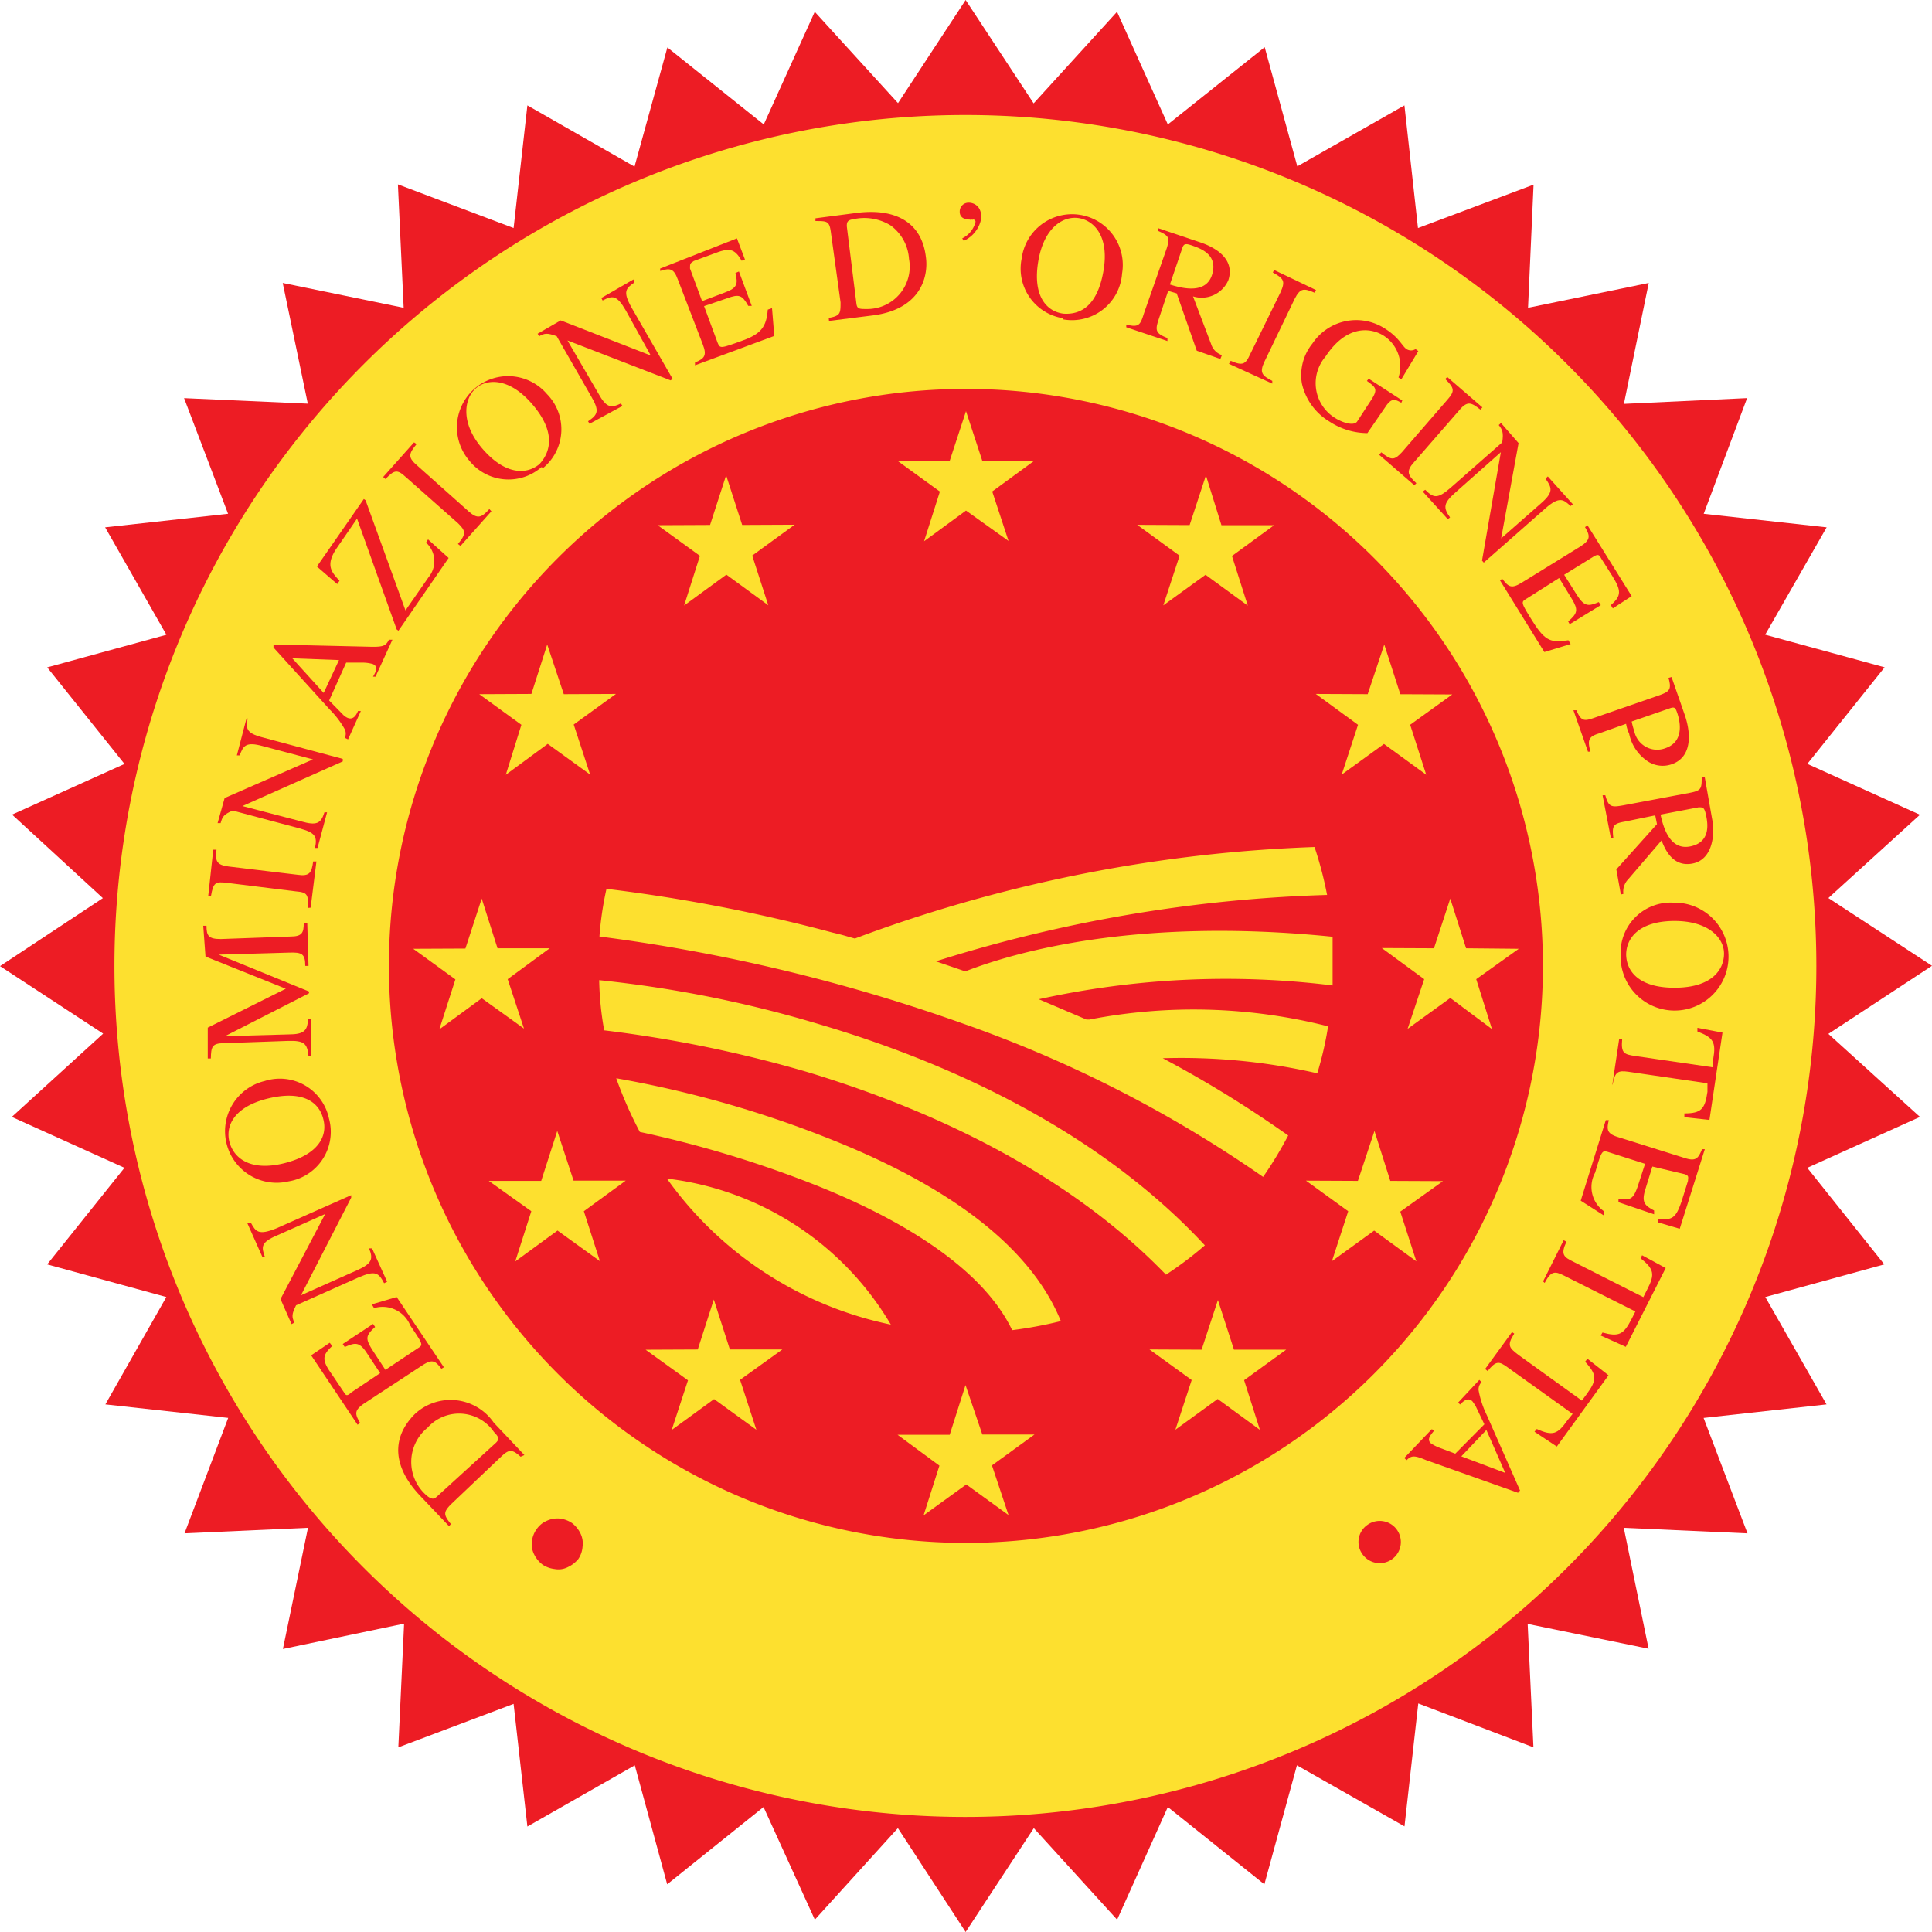 <svg id="loghi-dop-01" xmlns="http://www.w3.org/2000/svg" width="64.024" height="64.024" viewBox="0 0 64.024 64.024">
  <path id="Path_37" data-name="Path 37" d="M29.759,3.417,32,0l2.253,3.425L37.017.391,38.7,4.124l3.21-2.561,1.081,3.949,3.55-2.02.449,4.065L50.82,6.119,50.637,10.2l4-.823-.823,4.007,4.083-.191-1.438,3.833,4.074.449-2.037,3.558,3.958,1.081-2.561,3.2L63.625,27l-3.035,2.76,3.434,2.245L60.59,34.261l3.035,2.752L59.891,38.7l2.553,3.2L58.5,42.982l2.029,3.558-4.074.449,1.455,3.824-4.1-.183.823,4.007-4.008-.823.191,4.09L47,56.45l-.457,4.074L42.979,58.5,41.9,62.444l-3.2-2.561-1.68,3.733-2.761-3.034L32,64.024l-2.245-3.442-2.752,3.034-1.7-3.733-3.193,2.561L21.036,58.5l-3.559,2.029-.457-4.065L13.2,57.905l.191-4.1-4.016.84.831-4.016-4.091.183,1.447-3.824L3.492,46.54l2.02-3.558L1.563,41.9l2.561-3.2L.391,37.013l3.027-2.76L0,32.016l3.409-2.253L.4,26.995l3.725-1.679-2.561-3.2,3.95-1.081L3.484,17.475l4.074-.449L6.1,13.194l4.1.183-.831-4,4.008.823-.191-4.09L17.02,7.557l.457-4.065,3.55,2.029,1.089-3.949L25.31,4.124,27,.391Z" fill="#ed1c24"/>
  <path id="Path_38" data-name="Path 38" d="M6.06,34.278a28.2,28.2,0,1,1,0,.006ZM34.28,53.4A19.121,19.121,0,1,0,15.156,34.278,19.123,19.123,0,0,0,34.28,53.4Z" transform="translate(-2.268 -2.27)" fill="#fde02f"/>
  <path id="Path_39" data-name="Path 39" d="M35.77,18.036H37.5l.54-1.646.54,1.646,1.729-.008-1.4,1.023.54,1.638L38.04,19.683,36.651,20.7l.524-1.646Z" transform="translate(-6.028 -2.764)" fill="#fde02f"/>
  <path id="Path_40" data-name="Path 40" d="M26.21,20.6l1.738-.008.532-1.646.532,1.646,1.738-.008-1.405,1.023.532,1.646-1.389-1.014-1.4,1.023.524-1.646Z" transform="translate(-4.417 -3.196)" fill="#fde02f"/>
  <path id="Path_41" data-name="Path 41" d="M19.1,27.336l1.729-.008.524-1.638.549,1.646,1.729-.008-1.4,1.014L22.775,30,21.37,28.983l-1.389,1.023.516-1.655Z" transform="translate(-3.219 -4.332)" fill="#fde02f"/>
  <path id="Path_42" data-name="Path 42" d="M16.47,37.483l1.729-.008.54-1.655.524,1.646h1.729L19.6,38.489l.54,1.638L18.74,39.121l-1.405,1.031.532-1.655Z" transform="translate(-2.776 -6.041)" fill="#fde02f"/>
  <path id="Path_43" data-name="Path 43" d="M19.48,46.735h1.738l.532-1.655.54,1.646H24.02l-1.389,1.014.532,1.655-1.405-1.014-1.4,1.023.532-1.663Z" transform="translate(-3.283 -7.602)" fill="#fde02f"/>
  <path id="Path_44" data-name="Path 44" d="M25.73,53.463l1.729-.008.532-1.655.532,1.655h1.738l-1.4,1.006.54,1.655L28,55.1l-1.405,1.023.54-1.646Z" transform="translate(-4.336 -8.735)" fill="#fde02f"/>
  <path id="Path_45" data-name="Path 45" d="M49.86,20.6,48.114,20.6,47.6,18.95l-.54,1.646-1.738-.008,1.405,1.023-.54,1.646,1.4-1.014,1.4,1.023-.524-1.646Z" transform="translate(-7.637 -3.196)" fill="#fde02f"/>
  <path id="Path_46" data-name="Path 46" d="M56.963,27.345l-1.721-.008L54.71,25.69l-.549,1.646-1.721-.008,1.4,1.023L53.3,30l1.4-1.014L56.1,30.005l-.532-1.655Z" transform="translate(-8.837 -4.332)" fill="#fde02f"/>
  <path id="Path_47" data-name="Path 47" d="M59.61,37.483l-1.746-.017L57.34,35.82l-.54,1.646-1.729-.008,1.405,1.031-.549,1.646,1.414-1.023,1.38,1.031L58.2,38.489Z" transform="translate(-9.28 -6.041)" fill="#fde02f"/>
  <path id="Path_48" data-name="Path 48" d="M56.59,46.743l-1.746-.008L54.32,45.08l-.549,1.655-1.721-.008,1.4,1.014-.54,1.655,1.4-1.014L55.708,49.4l-.532-1.646Z" transform="translate(-8.772 -7.602)" fill="#fde02f"/>
  <path id="Path_49" data-name="Path 49" d="M50.342,53.466H48.612L48.08,51.82l-.54,1.646-1.729-.008,1.4,1.014-.54,1.646L48.072,55.1l1.4,1.023-.524-1.646Z" transform="translate(-7.72 -8.739)" fill="#fde02f"/>
  <path id="Path_50" data-name="Path 50" d="M35.77,56.856H37.5l.524-1.646.557,1.638H40.31L38.9,57.871l.549,1.646-1.4-1.014-1.414,1.023.524-1.646Z" transform="translate(-6.028 -9.31)" fill="#fde02f"/>
  <path id="Path_51" data-name="Path 51" d="M32.68,42.033a39.345,39.345,0,0,0-7.3-1.463,10.4,10.4,0,0,0,.166,1.663,42.031,42.031,0,0,1,6.727,1.38c3.525,1.064,8.365,3.06,11.89,6.718a12.173,12.173,0,0,0,1.289-.973C41.694,45.309,36.464,43.148,32.68,42.033Z" transform="translate(-5.524 -8.089)" fill="#fde02f"/>
  <path id="Path_52" data-name="Path 52" d="M32.953,46.417A35.8,35.8,0,0,0,26.06,44.48a13.362,13.362,0,0,0,.782,1.779,36.642,36.642,0,0,1,5.571,1.663c2.544.981,5.671,2.619,6.768,4.906a13.854,13.854,0,0,0,1.613-.3C39.813,50.117,37.177,48.064,32.953,46.417Z" transform="translate(-5.639 -8.748)" fill="#fde02f"/>
  <path id="Path_53" data-name="Path 53" d="M49.179,42.76a11.084,11.084,0,0,0,.358-1.555,18.093,18.093,0,0,0-7.907-.225h-.1l-1.58-.673a28.777,28.777,0,0,1,9.737-.457V38.237c-6.552-.665-10.593.532-12.173,1.147l-.973-.333a47.685,47.685,0,0,1,12.963-2.2,12.353,12.353,0,0,0-.416-1.588,48.342,48.342,0,0,0-14.875,2.9l-.358.133c-.416-.116-.358-.108-.748-.2a54.471,54.471,0,0,0-7.483-1.447,10.81,10.81,0,0,0-.233,1.58,57.963,57.963,0,0,1,12.073,2.894h0a41.358,41.358,0,0,1,9.92,5.072,12.954,12.954,0,0,0,.831-1.372,37.949,37.949,0,0,0-4.157-2.561,20.155,20.155,0,0,1,5.122.5Z" transform="translate(-5.526 -7.194)" fill="#fde02f"/>
  <path id="Path_54" data-name="Path 54" d="M28.08,48.48A12.131,12.131,0,0,0,35.5,53.319,9.978,9.978,0,0,0,28.08,48.48Z" transform="translate(-5.979 -9.423)" fill="#fde02f"/>
  <path id="Path_55" data-name="Path 55" d="M23.056,63.559a.94.94,0,0,1-.274-.324.74.74,0,0,1-.083-.441.831.831,0,0,1,.158-.416.773.773,0,0,1,.333-.274.831.831,0,0,1,.432-.075.9.9,0,0,1,.407.15.965.965,0,0,1,.274.333.748.748,0,0,1,.075.441.831.831,0,0,1-.141.416.99.99,0,0,1-.341.266.682.682,0,0,1-.441.067A.915.915,0,0,1,23.056,63.559Z" transform="translate(-5.072 -11.706)" fill="#ed1c24"/>
  <path id="Path_56" data-name="Path 56" d="M18.667,60.494c-.083.075-.15.133-.324,0a1.463,1.463,0,0,1,0-2.27,1.4,1.4,0,0,1,2.2.141c.175.175.183.249.058.366Zm2.885-1.364-1.014-1.073a1.737,1.737,0,0,0-2.611-.291c-.831.831-.69,1.8.158,2.7l.973,1.023.058-.075c-.249-.308-.249-.391,0-.649l1.663-1.58c.266-.249.358-.258.649,0Z" transform="translate(-4.175 -10.911)" fill="#ed1c24"/>
  <path id="Path_57" data-name="Path 57" d="M16.735,53.2,18.3,55.528l-.083.05c-.2-.266-.3-.333-.64-.108l-1.929,1.264c-.333.233-.291.349-.125.64l-.083.058-1.538-2.3.615-.416.083.108c-.349.316-.341.482,0,.956l.391.582c.058.091.091.141.241,0l.956-.64-.441-.665c-.249-.382-.391-.349-.732-.2l-.067-.1,1.006-.665.067.1c-.316.291-.324.382-.1.748l.441.674,1.073-.715c.183-.116.183-.116-.249-.757a.989.989,0,0,0-1.2-.574l-.075-.125Z" transform="translate(-3.59 -10.218)" fill="#ed1c24"/>
  <path id="Path_58" data-name="Path 58" d="M11.476,50.055c.158.291.249.424.831.191L14.8,49.14v.083l-1.663,3.234h0L15,51.626c.482-.216.54-.366.391-.723h.1l.5,1.106-.1.05c-.183-.358-.3-.424-.831-.2l-2.087.931c-.15.3-.141.382-.058.574l-.091.05-.366-.831,1.48-2.819h0l-1.588.707c-.549.233-.532.382-.407.723h-.083l-.5-1.122Z" transform="translate(-3.162 -9.534)" fill="#ed1c24"/>
  <path id="Path_59" data-name="Path 59" d="M13.729,45.855c.141.565-.191,1.172-1.314,1.447s-1.663-.183-1.8-.707.141-1.172,1.3-1.447S13.6,45.289,13.729,45.855Zm.183-.042a1.663,1.663,0,0,0-2.129-1.239,1.709,1.709,0,0,0,.79,3.326,1.663,1.663,0,0,0,1.339-2.087Z" transform="translate(-3.011 -8.751)" fill="#ed1c24"/>
  <path id="Path_60" data-name="Path 60" d="M9.708,38.38c0,.333.067.441.474.441l2.3-.083c.407,0,.449-.133.449-.457h.116l.042,1.43h-.108c0-.4-.108-.457-.54-.441l-2.328.067h0l2.993,1.222v.058l-2.785,1.422h0l2.1-.058c.532,0,.64-.133.649-.516h.1v1.222h-.083c-.042-.4-.133-.507-.682-.491l-2.112.075c-.407,0-.432.125-.441.507H9.75V41.756l2.586-1.289L9.675,39.4,9.6,38.38Z" transform="translate(-2.865 -7.702)" fill="#ed1c24"/>
  <path id="Path_61" data-name="Path 61" d="M13.109,37.3c0-.432,0-.516-.407-.549l-2.287-.283c-.382-.05-.449,0-.524.432H9.8l.166-1.53h.108c-.05.374,0,.507.4.557l2.287.274c.4.058.466-.067.516-.441h.108l-.191,1.53Z" transform="translate(-2.899 -7.212)" fill="#ed1c24"/>
  <path id="Path_62" data-name="Path 62" d="M11.168,30.13c-.05.324-.083.491.516.64l2.636.707v.083l-3.326,1.48h0l1.946.507c.524.15.657.067.773-.3H13.8l-.316,1.181H13.4c.083-.391,0-.507-.516-.649l-2.212-.59c-.308.133-.341.208-.4.416h-.1l.233-.831,2.927-1.28h0l-1.663-.441c-.574-.158-.649,0-.765.308H10.81l.308-1.181Z" transform="translate(-2.961 -6.328)" fill="#ed1c24"/>
  <path id="Path_63" data-name="Path 63" d="M14.063,28.763l-1.039-1.147,1.547.058ZM16.225,27c-.1.2-.183.241-.6.233L12.4,27.158v.1l1.863,2.054a2.985,2.985,0,0,1,.5.657.333.333,0,0,1,0,.283l.108.05.424-.94H15.2c-.042.1-.141.316-.349.225a.482.482,0,0,1-.158-.116l-.449-.457.565-1.256h.54a1.181,1.181,0,0,1,.349.05c.175.083.108.233,0,.416h.083L16.341,27Z" transform="translate(-3.337 -5.8)" fill="#ed1c24"/>
  <path id="Path_64" data-name="Path 64" d="M17.813,22.729l.682.615-1.663,2.411-.058-.042L15.46,22.039l-.657.956c-.424.607-.166.831.075,1.106l-.075.108-.673-.582,1.555-2.237.058.042,1.322,3.65.765-1.1a.831.831,0,0,0-.083-1.147Z" transform="translate(-3.628 -4.854)" fill="#ed1c24"/>
  <path id="Path_65" data-name="Path 65" d="M19.248,22.5c.283-.333.258-.441,0-.69l-1.729-1.53c-.283-.258-.374-.241-.673.067l-.075-.067,1.023-1.147.083.058c-.241.3-.308.424,0,.69L19.6,21.417c.3.266.424.216.69-.075l.067.075-1.023,1.147Z" transform="translate(-4.073 -4.473)" fill="#ed1c24"/>
  <path id="Path_66" data-name="Path 66" d="M22.446,19.409c-.441.366-1.147.349-1.887-.507s-.607-1.646-.241-1.987,1.114-.391,1.887.507S22.837,18.985,22.446,19.409Zm.116.133a1.663,1.663,0,0,0,.133-2.453,1.693,1.693,0,1,0-2.578,2.2,1.663,1.663,0,0,0,2.4.216Z" transform="translate(-4.569 -4.029)" fill="#ed1c24"/>
  <path id="Path_67" data-name="Path 67" d="M26.131,12.738c-.266.191-.4.283-.091.831L27.4,15.931l-.067.05-3.417-1.322h0l1.023,1.754c.258.466.407.5.748.333l.05.083-1.089.59-.05-.083c.324-.216.391-.341.1-.831l-1.139-1.987c-.316-.116-.4-.1-.582,0l-.05-.083.765-.441,2.985,1.164h0l-.831-1.5c-.3-.516-.441-.491-.765-.324l-.042-.083,1.064-.615Z" transform="translate(-5.111 -3.376)" fill="#ed1c24"/>
  <path id="Path_68" data-name="Path 68" d="M31.593,14.234l-2.627.973v-.091c.3-.133.407-.216.258-.6l-.831-2.162c-.141-.382-.274-.366-.582-.274V12l2.544-1,.266.7-.108.042c-.241-.407-.4-.441-.931-.233l-.657.241c-.125.083-.125.083-.125.249l.4,1.081.748-.283c.432-.158.441-.291.358-.649l.116-.05.424,1.139h-.116c-.2-.358-.3-.4-.707-.249l-.757.258.449,1.214c.083.191.083.2.831-.075.6-.216.79-.449.831-1.023l.141-.05Z" transform="translate(-5.934 -3.101)" fill="#ed1c24"/>
  <path id="Path_69" data-name="Path 69" d="M35.039,10.423c0-.108,0-.208.208-.233a1.663,1.663,0,0,1,1.239.2A1.488,1.488,0,0,1,37.1,11.5a1.405,1.405,0,0,1-1.4,1.663c-.241,0-.316,0-.341-.166Zm-.59,3.135,1.455-.183c1.563-.2,1.854-1.264,1.754-1.946-.141-1.156-1.023-1.6-2.253-1.455L34,10.157v.091c.4,0,.466,0,.516.407l.316,2.287c0,.358,0,.449-.391.516Z" transform="translate(-6.977 -2.923)" fill="#ed1c24"/>
  <path id="Path_70" data-name="Path 70" d="M39.833,10.761a.831.831,0,0,0,.441-.549.075.075,0,0,0-.083-.075.042.042,0,0,1-.042,0,.108.108,0,0,1-.075,0c-.141,0-.324-.05-.324-.258a.291.291,0,0,1,.308-.3c.116,0,.416.075.407.507a1.014,1.014,0,0,1-.582.757Z" transform="translate(-7.946 -2.862)" fill="#ed1c24"/>
  <path id="Path_71" data-name="Path 71" d="M43.593,13.339c-.574-.075-1.023-.607-.831-1.738s.831-1.5,1.33-1.43,1.031.582.831,1.746S44.167,13.381,43.593,13.339Zm0,.191a1.663,1.663,0,0,0,1.946-1.522,1.682,1.682,0,1,0-3.326-.5,1.663,1.663,0,0,0,1.347,1.979Z" transform="translate(-8.355 -2.945)" fill="#ed1c24"/>
  <path id="Path_72" data-name="Path 72" d="M48.244,11.255c.05-.15.108-.166.358-.075s.831.291.632.948-.973.466-1.4.333ZM49.558,14.8a.557.557,0,0,1-.358-.366l-.6-1.58a.965.965,0,0,0,1.172-.54c.241-.757-.532-1.123-.973-1.264l-1.355-.457v.091c.349.158.4.216.283.582l-.757,2.162c-.116.374-.166.466-.582.358v.091l1.364.457v-.1c-.391-.15-.407-.258-.3-.59l.324-.973.283.083.665,1.9.782.274Z" transform="translate(-9.065 -3.032)" fill="#ed1c24"/>
  <path id="Path_73" data-name="Path 73" d="M50.538,15.27c.4.175.491.116.64-.208l1.014-2.07c.158-.358.116-.441-.258-.649l.042-.083,1.389.665-.042.091c-.349-.15-.474-.175-.665.2l-1,2.079c-.175.366-.083.466.258.64v.091L50.48,15.37Z" transform="translate(-9.754 -3.313)" fill="#ed1c24"/>
  <path id="Path_74" data-name="Path 74" d="M56.678,17c-.2-.108-.316-.183-.524.133l-.6.873a2.3,2.3,0,0,1-1.256-.382,1.971,1.971,0,0,1-.915-1.264,1.663,1.663,0,0,1,.349-1.322,1.746,1.746,0,0,1,2.436-.474c.449.291.54.565.682.657a.274.274,0,0,0,.3,0l.091.067-.565.94-.091-.067a1.2,1.2,0,0,0-.474-1.372c-.4-.266-1.222-.416-1.946.682a1.355,1.355,0,0,0,.283,2.012c.291.191.657.291.765.141l.466-.715c.233-.358.158-.416-.141-.632l.058-.075,1.114.723Z" transform="translate(-10.24 -3.653)" fill="#ed1c24"/>
  <path id="Path_75" data-name="Path 75" d="M56.537,19.024c.341.283.441.258.682,0l1.513-1.746c.249-.283.233-.382-.075-.682l.067-.067,1.164,1.006-.067.075c-.291-.233-.424-.3-.682,0l-1.513,1.738c-.274.3-.216.432.075.7l-.067.067L56.47,19.108Z" transform="translate(-10.764 -4.035)" fill="#ed1c24"/>
  <path id="Path_76" data-name="Path 76" d="M63.1,21.114c-.233-.216-.366-.333-.831.075l-2.045,1.8-.058-.067.624-3.592h0l-1.5,1.33c-.407.358-.416.507-.183.831l-.075.058-.831-.915.083-.058c.274.274.407.308.831-.058l1.721-1.513c.05-.341,0-.424-.116-.574l.075-.067.582.665L60.8,22.186h0l1.305-1.147c.441-.382.382-.524.166-.831l.075-.075.831.923Z" transform="translate(-11.054 -4.345)" fill="#ed1c24"/>
  <path id="Path_77" data-name="Path 77" d="M62.752,26.639,61.28,24.261l.075-.05c.208.266.3.341.64.133l1.954-1.206c.349-.224.316-.358.15-.64l.083-.058,1.463,2.345-.624.407-.067-.108c.358-.308.349-.482.05-.965l-.374-.59c-.05-.1-.091-.15-.241-.058l-.981.607.424.673c.249.391.382.374.723.233l.067.1-1.031.632-.05-.091c.316-.274.341-.382.116-.757l-.416-.682-1.089.69c-.175.108-.191.108.224.765s.615.69,1.172.607l.075.125Z" transform="translate(-11.574 -5.031)" fill="#ed1c24"/>
  <path id="Path_78" data-name="Path 78" d="M67.411,29.521c.158-.058.183,0,.233.141s.316.94-.382,1.181a.773.773,0,0,1-1.039-.574,2.112,2.112,0,0,1-.083-.308Zm-.05-1.006c.1.374.05.449-.3.574l-2.112.732c-.358.125-.474.166-.64-.233h-.1l.482,1.372h.083c-.108-.382-.067-.5.291-.607l.89-.316a1.127,1.127,0,0,0,.1.324,1.447,1.447,0,0,0,.649.94.906.906,0,0,0,.765.075c.624-.216.665-.915.441-1.6l-.449-1.289Z" transform="translate(-12.068 -6.051)" fill="#ed1c24"/>
  <path id="Path_79" data-name="Path 79" d="M68.555,33.476c.15,0,.191,0,.249.283s.141.881-.532,1.014-.89-.632-.981-1.056ZM66.06,36.345a.582.582,0,0,1,.158-.482l1.106-1.289c.1.249.349.9,1.031.765s.74-1.006.649-1.455l-.249-1.414h-.1c0,.374,0,.449-.382.524l-2.212.416c-.382.067-.491.075-.6-.333H65.37l.274,1.414h.083c-.05-.407,0-.474.374-.54l1.014-.208.058.291-1.347,1.5.15.831Z" transform="translate(-12.263 -6.723)" fill="#ed1c24"/>
  <path id="Path_80" data-name="Path 80" d="M66.273,39.209c0-.574.449-1.114,1.58-1.122s1.663.549,1.663,1.081-.4,1.114-1.588,1.131S66.289,39.791,66.273,39.209Zm-.183,0a1.788,1.788,0,1,0,1.754-1.729,1.663,1.663,0,0,0-1.754,1.738Z" transform="translate(-12.384 -7.567)" fill="#ed1c24"/>
  <path id="Path_81" data-name="Path 81" d="M65.76,44.349l.225-1.5h.1c-.042.466.058.5.449.557l2.569.374v-.274c.1-.565,0-.715-.524-.915V42.47l.831.158-.432,2.894-.831-.091v-.125c.574,0,.682-.158.765-.715v-.283l-2.619-.382c-.349-.05-.449,0-.524.424Z" transform="translate(-12.329 -8.409)" fill="#ed1c24"/>
  <path id="Path_82" data-name="Path 82" d="M64.5,48.819l.831-2.669h.1c-.075.316-.067.449.316.565l2.2.69c.382.125.449,0,.574-.291h.091l-.831,2.636-.707-.208v-.125c.474.067.59-.05.773-.59l.208-.665c0-.108.05-.175-.125-.225l-1.056-.249-.233.757c-.141.449,0,.54.291.7v.125l-1.181-.4v-.116c.4.067.491,0,.632-.391l.249-.765-1.222-.391c-.2-.058-.216-.058-.432.682a.989.989,0,0,0,.291,1.28v.141Z" transform="translate(-12.117 -9.03)" fill="#ed1c24"/>
  <path id="Path_83" data-name="Path 83" d="M63,52.3l.682-1.364.091.05c-.2.432-.091.507.249.673l2.3,1.164.125-.249c.266-.507.233-.682-.216-1.039l.05-.1.782.424-1.322,2.611-.831-.374.058-.1c.549.15.7.067.965-.449l.125-.249L63.7,52.112c-.324-.166-.441-.15-.649.241Z" transform="translate(-11.864 -9.837)" fill="#ed1c24"/>
  <path id="Path_84" data-name="Path 84" d="M60.69,55.822l.89-1.222.075.05c-.258.4-.158.474.141.707l2.1,1.513.166-.224c.333-.457.341-.632-.058-1.064l.075-.1.7.549-1.713,2.361-.74-.491.075-.091c.532.241.69.175,1.014-.283l.175-.216L61.43,55.764c-.283-.208-.382-.216-.657.125Z" transform="translate(-11.475 -10.455)" fill="#ed1c24"/>
  <path id="Path_85" data-name="Path 85" d="M60.189,58.163l.624,1.422-1.455-.549Zm-2.644,1c.158-.158.258-.166.649,0l3.043,1.081.067-.075-1.1-2.494a3.2,3.2,0,0,1-.274-.831.341.341,0,0,1,.1-.266l-.075-.075-.707.757.075.058c.075-.083.241-.258.4-.108a1.589,1.589,0,0,1,.116.175l.283.59-.965.973-.507-.191a1.348,1.348,0,0,1-.308-.158c-.133-.133,0-.266.108-.407l-.067-.058-.915.956Z" transform="translate(-10.932 -10.775)" fill="#ed1c24"/>
  <path id="Path_86" data-name="Path 86" d="M55.94,62.254a.7.7,0,1,1-.166.973.69.69,0,0,1,.166-.973Z" transform="translate(-10.624 -11.723)" fill="#ed1c24"/>
</svg>
